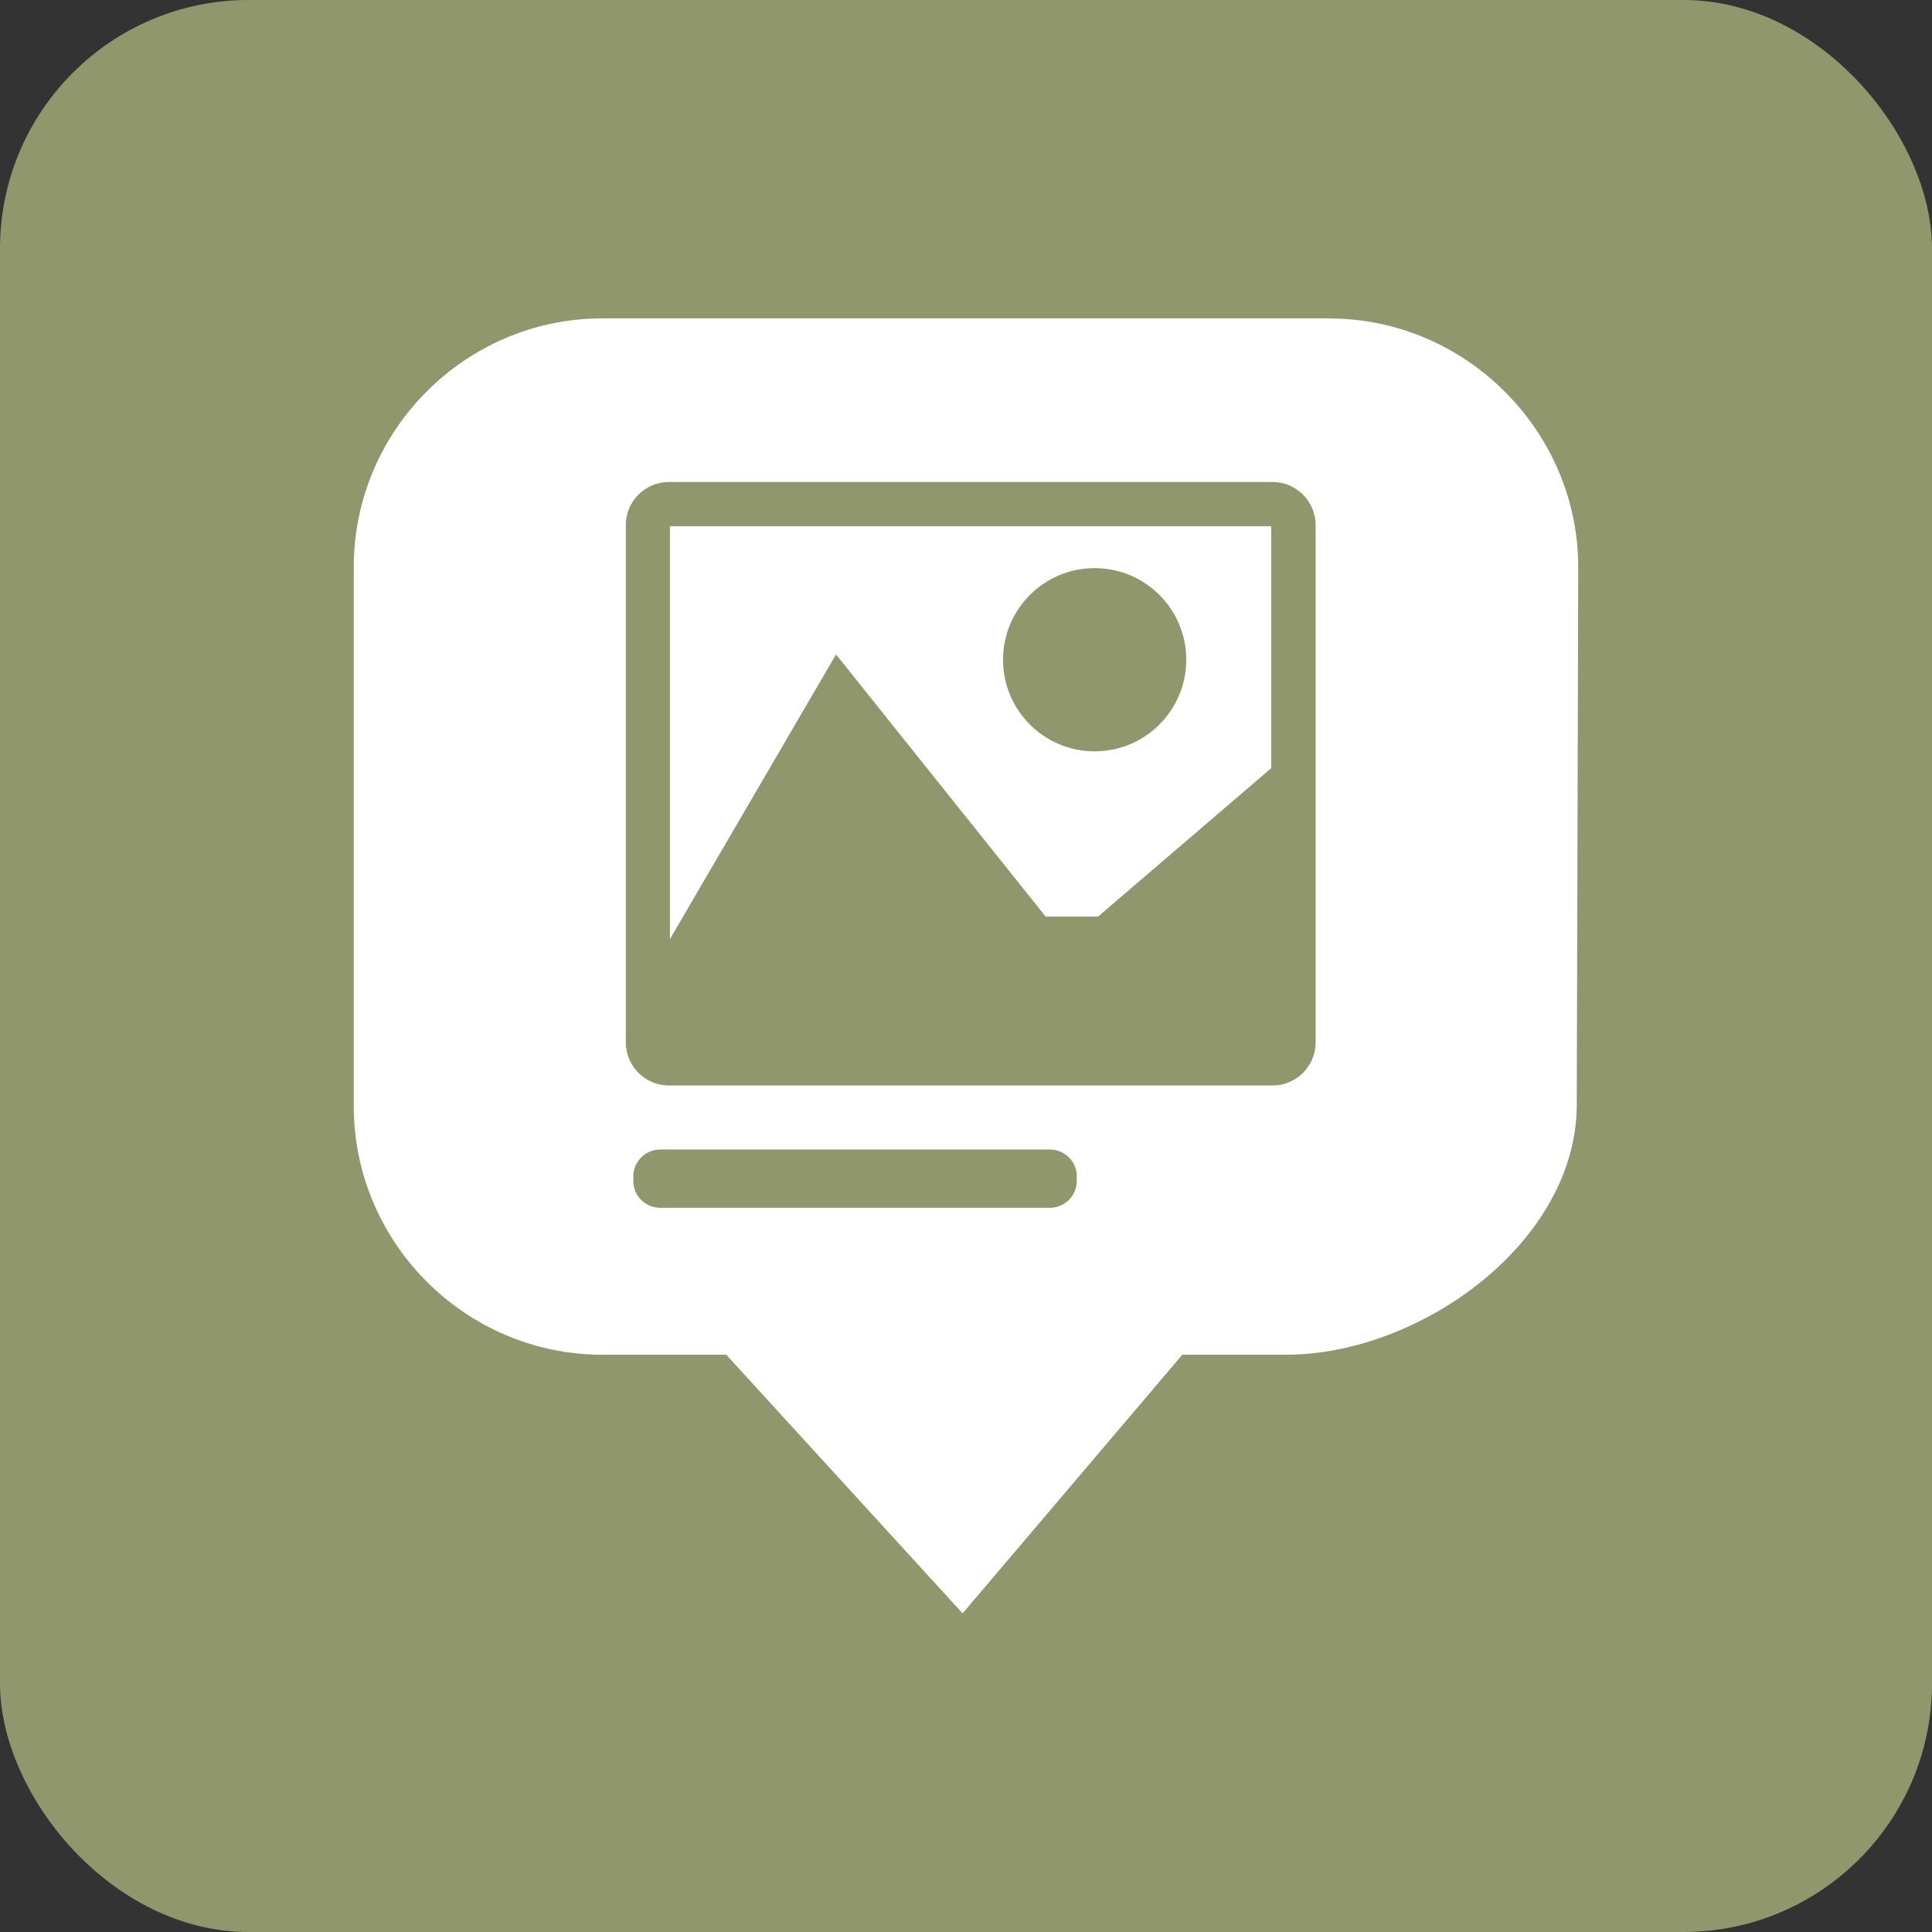 <?xml version="1.0" encoding="UTF-8"?><svg id="Layer_2" xmlns="http://www.w3.org/2000/svg" viewBox="0 0 130.96 130.96"><rect x="0" y="0" width="130.96" height="130.96" fill="#333333" stroke="none"/><defs><style>.cls-1{fill:#fff;fill-rule:evenodd;}.cls-2{fill:#91976d;}</style></defs><g id="Layer_1-2"><rect class="cls-2" x="0" width="130.96" height="130.96" rx="16.85" ry="16.85"/><path class="cls-1" d="M45.34,35.6v28.18l11.33-19.42,14.21,17.77h3.55l11.82-10.13v-16.41h-40.92ZM74.2,38.51c3.43,0,6.21,2.78,6.21,6.21s-2.78,6.21-6.21,6.21-6.21-2.78-6.21-6.21,2.78-6.21,6.21-6.21Z"/><path class="cls-1" d="M40.83,93.33c-10.12,0-18.34-8.23-18.34-18.34v-36.55c0-10.12,8.23-18.34,18.34-18.34h49.3c10.12,0,18.34,8.23,18.34,18.34l-.1,36.44c0,8.53-9.27,18.46-21.22,18.46h-46.33ZM44.75,79.4c-.17,0-.31.14-.31.31v.33c0,.17.14.31.31.31h26.42c.17,0,.32-.14.32-.31v-.33c0-.17-.14-.31-.32-.31h-26.42ZM45.34,34.17c-.78,0-1.42.64-1.42,1.42v35.07c0,.78.64,1.42,1.42,1.42h40.92c.78,0,1.42-.64,1.42-1.42v-35.07c0-.78-.64-1.42-1.42-1.42h-40.92Z"/><path class="cls-2" d="M90.13,21.59c9.22,0,16.85,7.63,16.85,16.85l-.1,36.43c0,9.31-10.58,16.96-19.72,16.96h-46.33c-9.26,0-16.85-7.58-16.85-16.85v-36.55c0-9.26,7.58-16.85,16.85-16.85h49.3M45.34,73.58h40.92c1.61,0,2.92-1.31,2.92-2.92v-35.07c0-1.61-1.32-2.92-2.92-2.92h-40.92c-1.61,0-2.92,1.31-2.92,2.92v35.07c0,1.61,1.32,2.92,2.92,2.92M44.75,81.87h26.42c1,0,1.82-.82,1.82-1.81v-.33c0-1-.82-1.81-1.82-1.81h-26.42c-1,0-1.82.82-1.82,1.81v.33c0,1,.82,1.81,1.82,1.81M90.13,18.59h-49.3c-10.94,0-19.85,8.9-19.85,19.85v36.55c0,10.94,8.9,19.85,19.85,19.85h46.33c10.51,0,22.72-8.72,22.72-19.96l.1-36.43c0-10.95-8.9-19.85-19.85-19.85h0ZM45.41,35.67h40.76v34.92h-40.76v-34.92h0Z"/><polygon class="cls-1" points="46.9 89.28 65.25 109.36 82.31 89.28 46.9 89.28"/></g></svg>